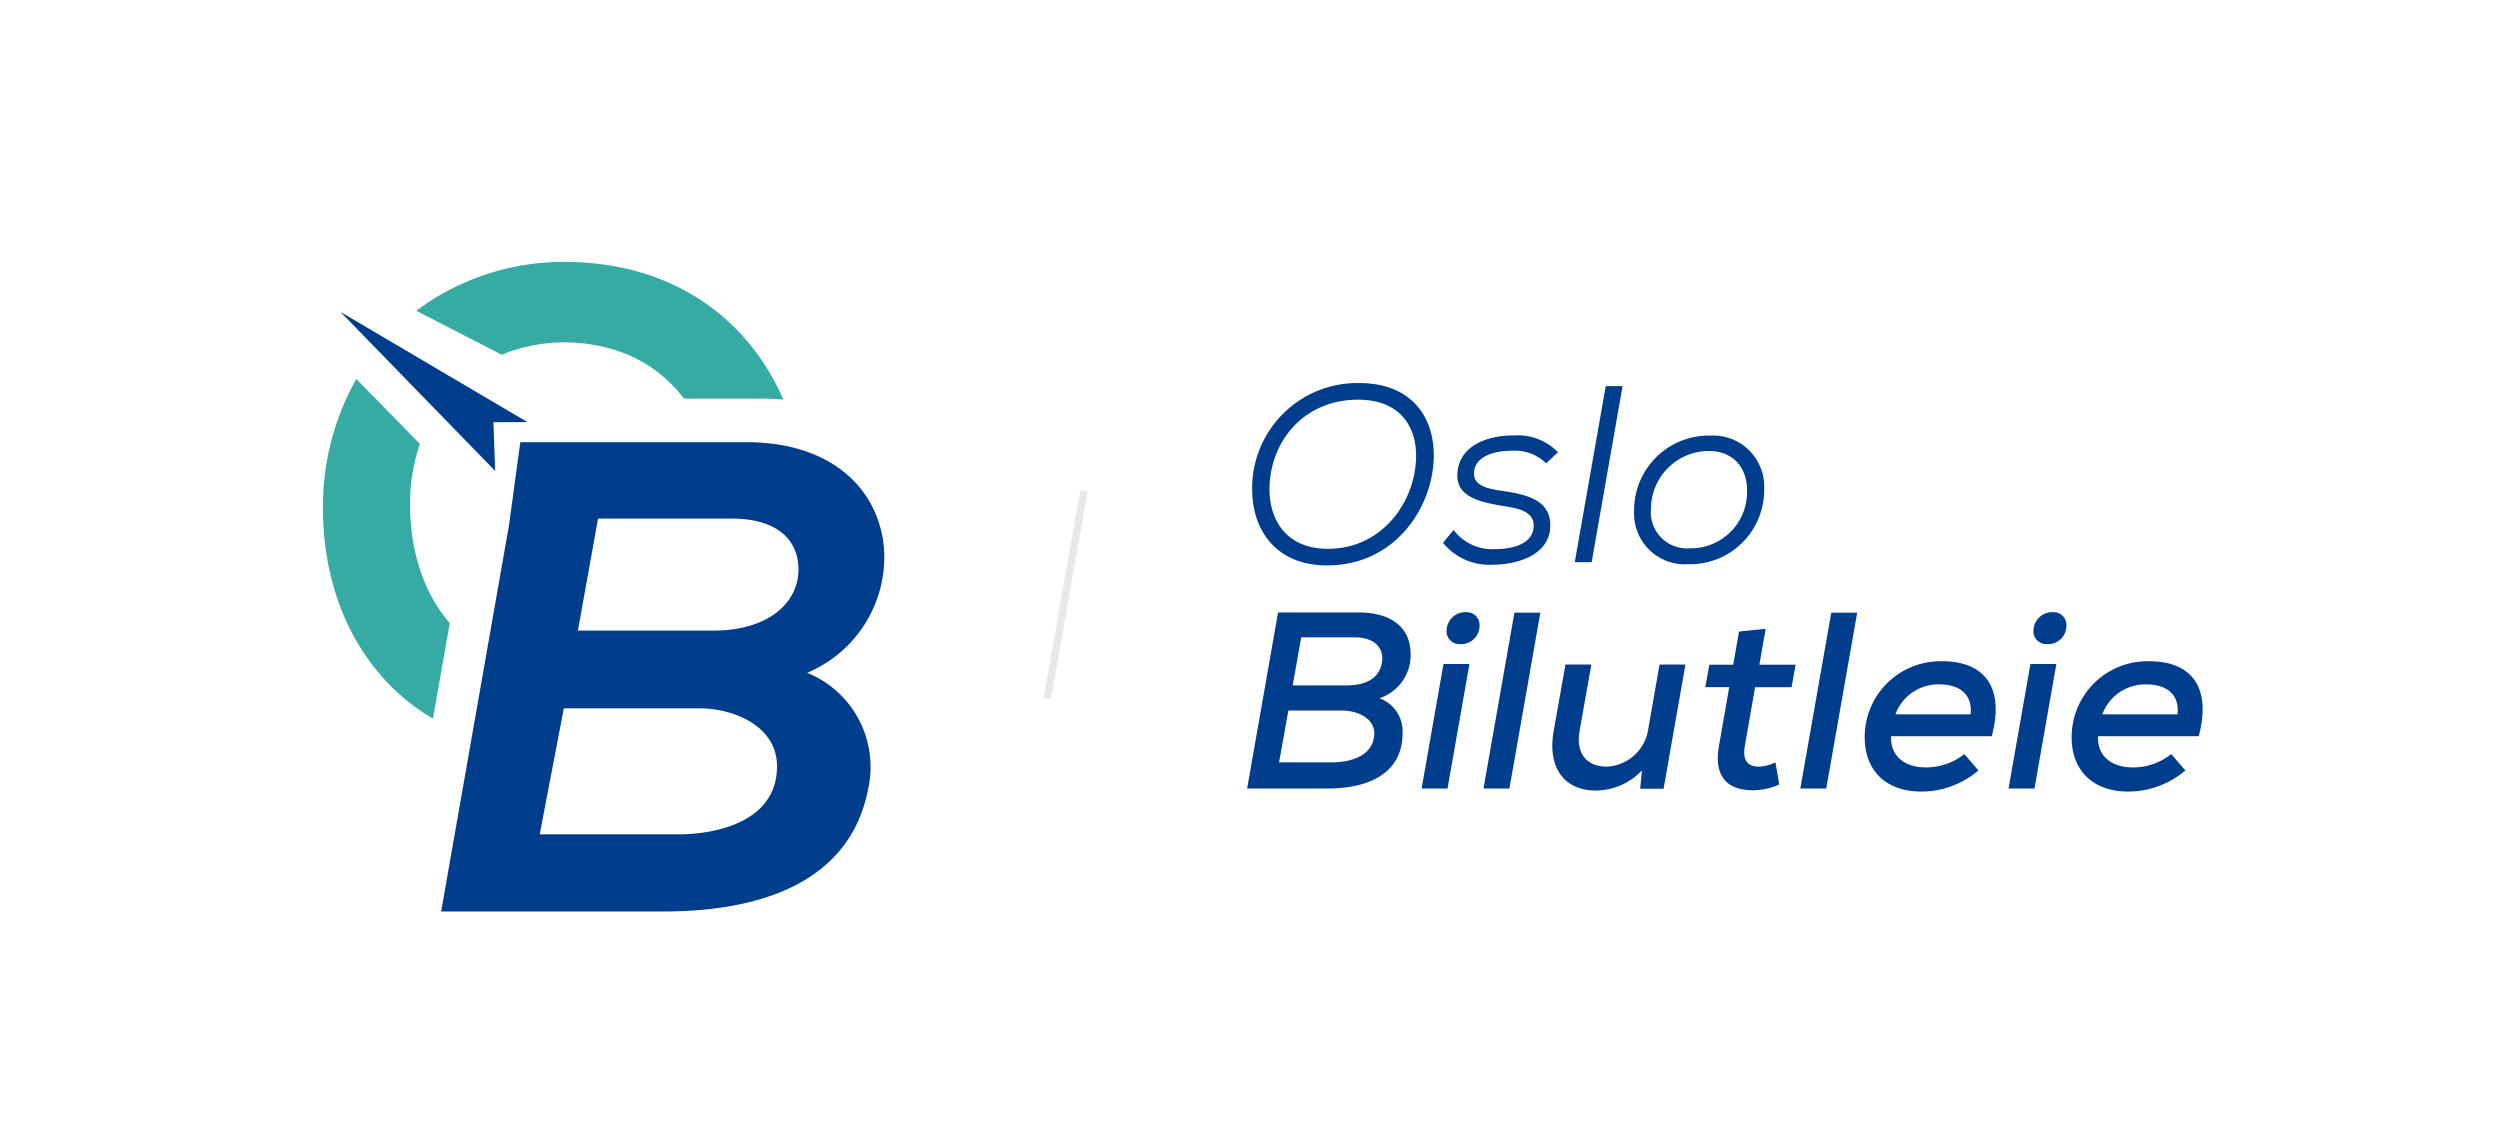 <svg xmlns="http://www.w3.org/2000/svg" xmlns:xlink="http://www.w3.org/1999/xlink" width="312.251" height="142.566" viewBox="0 0 312.251 142.566">
  <defs>
    <clipPath id="clip-path">
      <path id="Path_6792" data-name="Path 6792" d="M0,142.566V0H312.251V142.566" transform="translate(0 0.001)" fill="none"/>
    </clipPath>
  </defs>
  <g id="Group_86" data-name="Group 86" transform="translate(0 0.001)">
    <g id="Group_85" data-name="Group 85" transform="translate(0 -0.001)" clip-path="url(#clip-path)">
      <path id="Path_6774" data-name="Path 6774" d="M122.051,41.9c-1.038,5.749-5.655,11.34-13.1,11.34-6.472,0-9.361-4.524-9.361-9.487a13.129,13.129,0,0,1,13.38-13.289c7.447,0,10.148,5.561,9.082,11.436m-13.008,9.267c6,0,9.834-4.554,10.776-9.267,1-4.933-1.005-9.361-7.006-9.361-6.723,0-10.9,5.12-11.057,10.9-.1,4.114,2.1,7.728,7.287,7.728" transform="translate(56.807 17.38)" fill="#003d8c"/>
      <path id="Path_6775" data-name="Path 6775" d="M116.088,46.442a6.073,6.073,0,0,0,5.182,2.389c1.823,0,4.556-.441,4.807-2.673.251-2.26-2.45-2.481-4.083-2.762-2.671-.471-5.467-1.1-5.435-3.8.063-3.676,3.771-5,7.1-4.962a6.932,6.932,0,0,1,5.467,2.1l-1.478,1.382a5.581,5.581,0,0,0-4.3-1.57c-2.387,0-4.65.785-4.713,2.8-.063,1.7,2.073,2.01,3.865,2.261,3.329.5,5.842,1.413,5.655,4.554-.188,3.394-4.053,4.62-7.257,4.62a7.433,7.433,0,0,1-6.126-2.734Z" transform="translate(65.465 19.754)" fill="#003d8c"/>
      <path id="Path_6776" data-name="Path 6776" d="M131.218,30.71,127.355,52.7h-2.107l3.866-21.99Z" transform="translate(71.442 17.518)" fill="#003d8c"/>
      <path id="Path_6777" data-name="Path 6777" d="M146.21,41.373a9.254,9.254,0,0,1-9.52,9.33,6.33,6.33,0,0,1-6.72-6.659,9.315,9.315,0,0,1,9.55-9.4,6.374,6.374,0,0,1,6.69,6.724m-14.135,2.389a4.513,4.513,0,0,0,4.805,4.962,7.027,7.027,0,0,0,7.194-7.068c.063-2.985-1.726-5.088-4.776-5.088a7.238,7.238,0,0,0-7.224,7.194" transform="translate(74.135 19.765)" fill="#003d8c"/>
      <path id="Path_6778" data-name="Path 6778" d="M113.136,48.709c3.741,0,6.472,1.633,6.472,5.215a5.657,5.657,0,0,1-3.895,5.5,4.39,4.39,0,0,1,2.891,4.366c0,5.153-4.462,6.911-9.331,6.911H99.189l3.863-21.99Zm-9.958,18.722h6.662c1.947,0,4.776-.627,5.181-3.047.443-2.356-1.977-3.423-3.989-3.423h-6.69Zm1.7-9.612h6.69c2.987,0,4.3-1.256,4.494-3.141.126-1.321-.722-2.858-3.458-2.858h-6.659Z" transform="translate(56.578 27.785)" fill="#003d8c"/>
      <path id="Path_6779" data-name="Path 6779" d="M119.037,55.161,116.3,70.711h-3.235l2.734-15.55Zm-2.858-4.147a1.607,1.607,0,0,0,1.7,1.666,2.291,2.291,0,0,0,2.418-2.357,1.583,1.583,0,0,0-1.633-1.633,2.346,2.346,0,0,0-2.483,2.324" transform="translate(64.495 27.773)" fill="#003d8c"/>
      <path id="Path_6780" data-name="Path 6780" d="M125.089,48.729l-3.863,21.96h-3.237l3.863-21.96Z" transform="translate(67.301 27.796)" fill="#003d8c"/>
      <path id="Path_6781" data-name="Path 6781" d="M128.341,52.85l-1.475,8.293c-.471,2.64.722,4.462,3.423,4.462a5.487,5.487,0,0,0,5.153-4.681l1.412-8.073h3.237l-2.734,15.519h-2.921l.22-2.293a8,8,0,0,1-5.781,2.513c-3.8,0-6.062-2.734-5.247-7.414l1.478-8.325Z" transform="translate(70.423 30.147)" fill="#003d8c"/>
      <path id="Path_6782" data-name="Path 6782" d="M143.169,50.009l-.785,4.493h4.523l-.5,2.8H141.85l-1.289,7.381c-.281,1.635.253,2.546,1.76,2.546a5.179,5.179,0,0,0,2.071-.535l.473,2.765a8.3,8.3,0,0,1-3.237.722c-3.394,0-4.931-1.853-4.3-5.5l1.289-7.381h-2.985l.5-2.8h2.985l.722-4.146Z" transform="translate(77.363 28.526)" fill="#003d8c"/>
      <path id="Path_6783" data-name="Path 6783" d="M150.288,48.729l-3.863,21.96h-3.236l3.863-21.96Z" transform="translate(81.675 27.796)" fill="#003d8c"/>
      <path id="Path_6784" data-name="Path 6784" d="M151.606,61.951c-.124,2.356,1.541,3.9,4.366,3.9a7.6,7.6,0,0,0,4.776-1.666l1.76,2.043a10.965,10.965,0,0,1-7.131,2.64c-4.46,0-7.068-2.673-7.068-6.756a9.465,9.465,0,0,1,9.738-9.518c4.994,0,7.822,3.048,6.126,9.361Zm9.927-2.732c.253-2.45-1.318-3.739-3.926-3.739a5.708,5.708,0,0,0-5.465,3.739Z" transform="translate(84.595 29.998)" fill="#003d8c"/>
      <path id="Path_6785" data-name="Path 6785" d="M165.717,55.161l-2.732,15.55h-3.237l2.733-15.55Zm-2.86-4.147a1.607,1.607,0,0,0,1.7,1.666,2.292,2.292,0,0,0,2.418-2.357,1.583,1.583,0,0,0-1.633-1.633,2.347,2.347,0,0,0-2.484,2.324" transform="translate(91.121 27.773)" fill="#003d8c"/>
      <path id="Path_6786" data-name="Path 6786" d="M168.067,61.951c-.126,2.356,1.539,3.9,4.364,3.9a7.6,7.6,0,0,0,4.776-1.666l1.76,2.043a10.965,10.965,0,0,1-7.131,2.64c-4.46,0-7.068-2.673-7.068-6.756a9.465,9.465,0,0,1,9.738-9.518c4.994,0,7.824,3.048,6.126,9.361Zm9.925-2.732c.253-2.45-1.318-3.739-3.926-3.739a5.708,5.708,0,0,0-5.465,3.739Z" transform="translate(93.984 29.998)" fill="#003d8c"/>
      <path id="Path_6787" data-name="Path 6787" d="M88.521,39.02,83.934,65.031h-.942L87.579,39.02Z" transform="translate(47.339 22.258)" fill="#e8e8e8"/>
      <path id="Path_6788" data-name="Path 6788" d="M51.853,30.878c6.816.127,11.616,2.973,14.68,7.021h9.46q1.531,0,2.963.124c-4.187-9.634-13.228-17.078-27.1-17.193a30.759,30.759,0,0,0-18.749,6.1l10.672,5.487a20.891,20.891,0,0,1,8.077-1.541" transform="translate(18.883 11.883)" fill="#36aba3"/>
      <path id="Path_6789" data-name="Path 6789" d="M25.688,46.415c0,10.481,4.424,20.685,13.733,26.144l2.1-11.932C38.182,56.8,36.7,51.6,36.574,46.581a23.659,23.659,0,0,1,1.209-8.34l-7.932-8.1a32.364,32.364,0,0,0-4.163,16.271" transform="translate(14.653 17.195)" fill="#36aba3"/>
      <path id="Path_6790" data-name="Path 6790" d="M80.805,63.971a15.7,15.7,0,0,0,9.631-14.653c-.168-7.536-5.862-14.151-17.251-14.151H44.972l-1.4,10.31L35.086,93.782h27.8c11.89,0,23.277-3.518,25.538-15.326a12.692,12.692,0,0,0-7.62-14.485M64.644,84.151H47.395L50.41,68.409H67.325c4.27,0,9.63,2.177,9.711,7.119.086,7.032-7.533,8.623-12.392,8.623M69.082,58.7H52.167l2.514-13.984H71.427c5.443,0,8.29,2.513,8.29,6.365,0,4.019-3.6,7.62-10.635,7.62" transform="translate(20.013 20.06)" fill="#003d8c"/>
      <path id="Path_6791" data-name="Path 6791" d="M50.431,38.572,27.078,24.806,46.4,44.671l-.217-6.087Z" transform="translate(15.445 14.15)" fill="#003d8c"/>
    </g>
  </g>
</svg>

